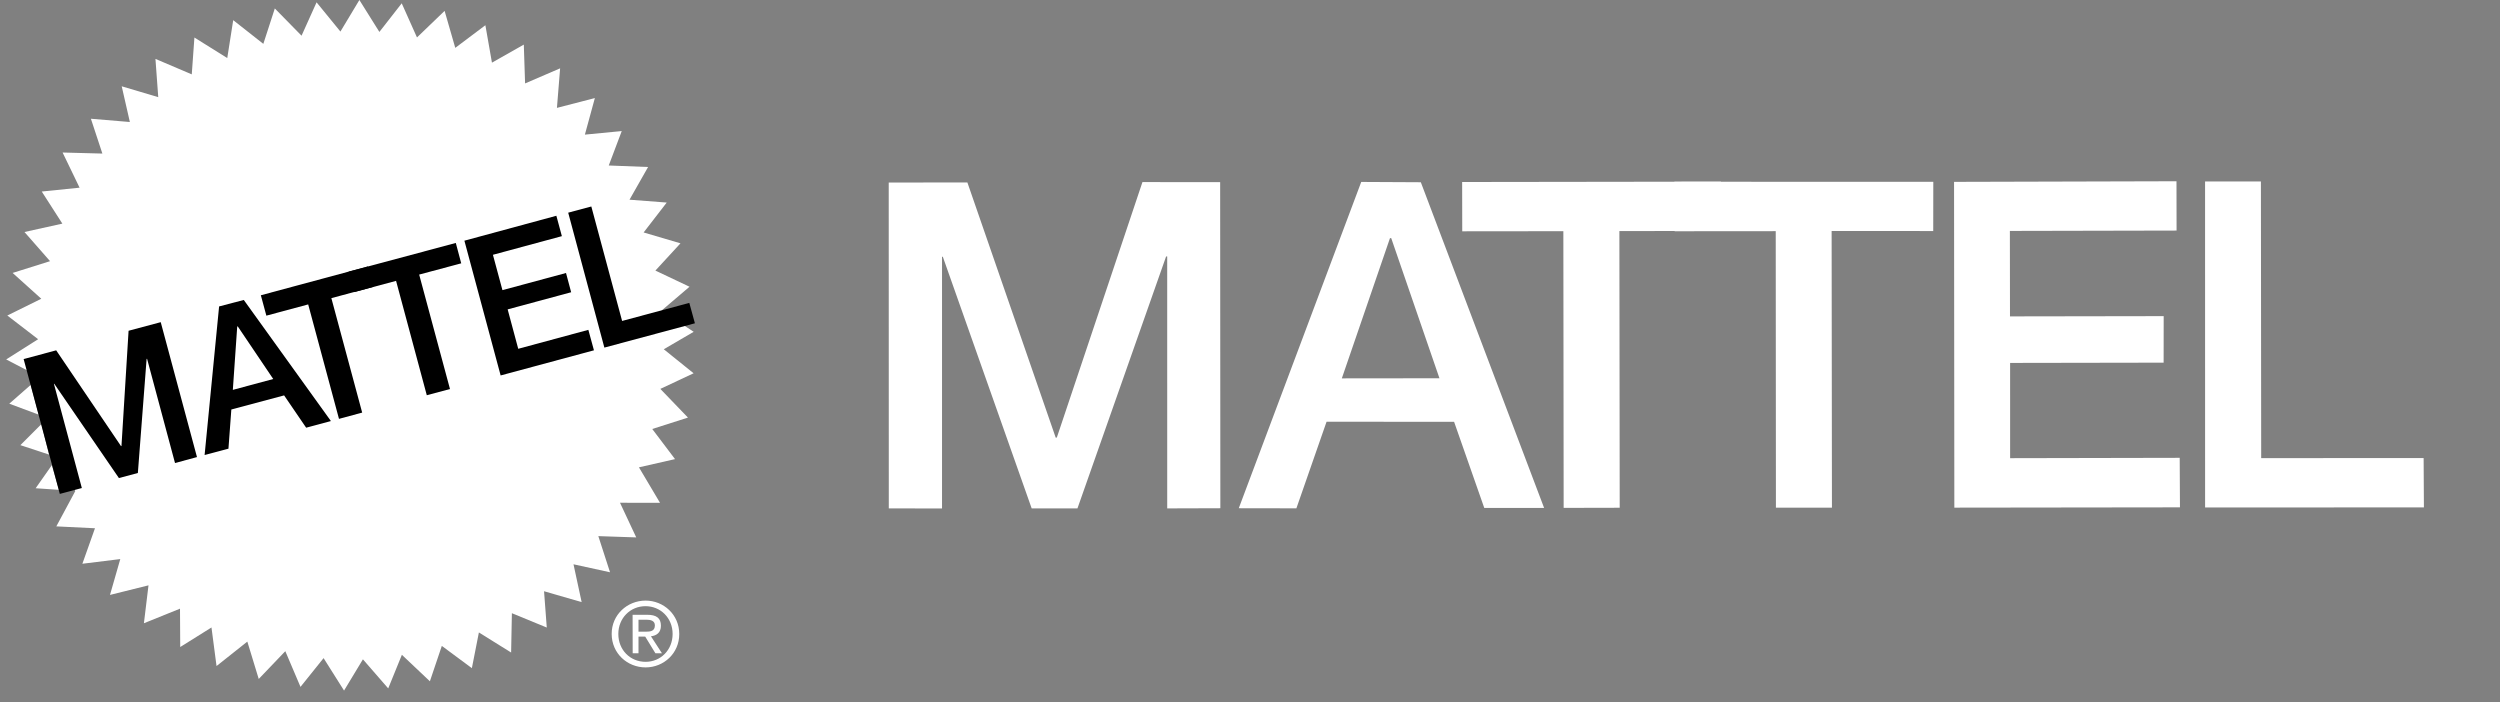 <svg width="178" height="50" viewBox="0 0 178 50" fill="none" xmlns="http://www.w3.org/2000/svg">
<rect x="0" y="0" width="178" height="50" fill="#808080" stroke="none"/>
<path d="M2.951 30.194L1.451 31.695L3.488 32.366L2.951 30.194Z" fill="white" style="fill:white;fill-opacity:1;"/>
<path d="M3.693 33.118L2.538 34.763L4.199 34.876L3.693 33.118Z" fill="white" style="fill:white;fill-opacity:1;"/>
<path d="M2.188 27.404L0.661 28.743L2.753 29.522L2.188 27.404Z" fill="white" style="fill:white;fill-opacity:1;"/>
<path d="M5.359 34.968L1.936 26.372L0.441 25.592L2.715 24.152L0.521 22.465L2.94 21.271L0.898 19.433L3.564 18.595L1.742 16.519L4.44 15.922L2.973 13.637L5.666 13.363L4.457 10.859L7.289 10.934L6.472 8.455L9.246 8.687L8.666 6.144L11.267 6.918L11.068 4.193L13.654 5.295L13.842 2.672L16.181 4.134L16.605 1.435L18.749 3.123L19.567 0.602L21.47 2.542L22.54 0.166L24.238 2.247L25.588 0L27.012 2.274L28.603 0.236L29.689 2.666L31.656 0.774L32.415 3.408L34.559 1.796L35.027 4.461L37.295 3.176L37.386 5.94L39.881 4.865L39.654 7.681L42.354 6.982L41.644 9.585L44.268 9.332L43.343 11.783L46.144 11.891L44.821 14.219L47.471 14.422L45.826 16.551L48.45 17.325L46.664 19.265L49.094 20.416L47.1 22.114L49.39 23.625L47.261 24.867L49.385 26.577L47.015 27.689L48.982 29.732L46.44 30.544L48.062 32.689L45.493 33.274L46.993 35.801L44.144 35.796L45.3 38.263L42.601 38.172L43.434 40.746L40.833 40.177L41.413 42.87L38.736 42.096L38.93 44.681L36.446 43.66L36.392 46.46L34.097 45.03L33.597 47.573L31.458 45.988L30.608 48.508L28.614 46.622L27.641 49.014L25.84 46.944L24.496 49.169L23.039 46.858L21.395 48.906L20.314 46.364L18.422 48.342L17.61 45.682L15.417 47.422L15.057 44.676L12.832 46.068L12.816 43.337L10.246 44.375L10.573 41.676L7.831 42.359L8.564 39.806L5.865 40.139L6.762 37.612L4.01 37.478L5.359 34.968Z" fill="white" style="fill:white;fill-opacity:1;"/>
<path d="M43.552 45.138C43.547 43.773 44.655 42.767 45.961 42.762C47.257 42.762 48.363 43.768 48.363 45.138C48.369 46.514 47.261 47.519 45.966 47.519C44.66 47.519 43.552 46.514 43.552 45.138ZM45.966 47.122C47.041 47.122 47.89 46.278 47.89 45.138C47.89 44.004 47.036 43.16 45.961 43.16C44.875 43.16 44.025 44.009 44.025 45.138C44.025 46.283 44.875 47.122 45.966 47.122ZM45.461 46.514H45.047L45.041 43.773H46.084C46.735 43.773 47.057 44.004 47.057 44.552C47.057 45.041 46.751 45.256 46.348 45.304L47.132 46.514H46.665L45.94 45.327H45.461V46.514ZM45.955 44.977C46.31 44.977 46.628 44.945 46.628 44.52C46.622 44.187 46.31 44.123 46.025 44.123H45.461V44.977H45.955Z" fill="white" style="fill:white;fill-opacity:1;"/>
<path d="M1.683 25.566L4 24.943L8.617 31.764L8.649 31.753L9.155 23.55L11.444 22.938L14.025 32.544L12.461 32.968L10.471 25.545L10.439 25.555L9.816 33.677L8.467 34.038L3.865 27.328H3.839L5.827 34.748L4.258 35.166L1.683 25.566Z" fill="#13161B" style="fill:#13161B;fill:color(display-p3 0.074 0.086 0.106);fill-opacity:1;"/>
<path d="M15.6 21.818L17.358 21.357L23.561 29.979L21.798 30.452L20.229 28.152L16.471 29.157L16.266 31.946L14.568 32.398L15.6 21.818ZM16.578 27.759L19.454 26.985L16.927 23.238H16.916L16.89 23.249L16.578 27.759Z" fill="#13161B" style="fill:#13161B;fill:color(display-p3 0.074 0.086 0.106);fill-opacity:1;"/>
<path d="M18.573 21.023L26.195 18.97L26.588 20.422L23.593 21.228L25.787 29.377L24.136 29.823L21.943 21.674L18.965 22.475L18.573 21.023Z" fill="#13161B" style="fill:#13161B;fill:color(display-p3 0.074 0.086 0.106);fill-opacity:1;"/>
<path d="M24.825 19.341L32.453 17.298L32.839 18.749L29.845 19.55L32.039 27.699L30.388 28.141L28.2 19.997L25.222 20.797L24.825 19.341Z" fill="#13161B" style="fill:#13161B;fill:color(display-p3 0.074 0.086 0.106);fill-opacity:1;"/>
<path d="M33.065 17.137L39.613 15.362L40.005 16.814L35.096 18.141L35.774 20.658L40.3 19.437L40.666 20.808L36.145 22.028L36.898 24.834L41.891 23.485L42.289 24.942L35.645 26.732L33.065 17.137Z" fill="#13161B" style="fill:#13161B;fill:color(display-p3 0.074 0.086 0.106);fill-opacity:1;"/>
<path d="M40.456 15.143L42.102 14.702L44.294 22.851L49.079 21.566L49.477 23.018L43.031 24.749L40.456 15.143Z" fill="#13161B" style="fill:#13161B;fill:color(display-p3 0.074 0.086 0.106);fill-opacity:1;"/>
<path d="M63.277 12.997L68.877 12.99L75.167 31.161L75.246 31.154L81.342 12.965L86.875 12.967L86.889 36.186L83.106 36.198L83.105 18.258L83.026 18.262L76.714 36.199L73.455 36.197L67.132 18.289L67.072 18.273L67.072 36.202L63.282 36.199L63.277 12.997Z" fill="white" style="fill:white;fill-opacity:1;"/>
<path d="M96.92 12.954L101.163 12.976L109.941 36.166L105.68 36.166L103.531 30.032L94.451 30.028L92.303 36.193L88.201 36.186L96.92 12.954ZM95.538 26.94L102.489 26.932L99.056 16.959L99.031 16.952L98.965 16.96L95.538 26.94Z" fill="white" style="fill:white;fill-opacity:1;"/>
<path d="M104.105 12.959L122.531 12.933L122.54 16.443L115.3 16.453L115.323 36.152L111.332 36.161L111.311 16.461L104.112 16.469L104.105 12.959Z" fill="white" style="fill:white;fill-opacity:1;"/>
<path d="M119.217 12.941L137.651 12.944L137.646 16.45L130.412 16.447L130.434 36.146L126.445 36.144L126.432 16.459L119.234 16.465L119.217 12.941Z" fill="white" style="fill:white;fill-opacity:1;"/>
<path d="M139.129 12.949L154.966 12.905L154.972 16.416L143.103 16.442L143.111 22.527L154.054 22.509L154.05 25.821L143.12 25.84L143.121 32.622L155.195 32.597L155.213 36.123L139.149 36.144L139.129 12.949Z" fill="white" style="fill:white;fill-opacity:1;"/>
<path d="M157.001 12.92L160.977 12.92L160.997 32.619L172.562 32.613L172.582 36.126L157.003 36.134L157.001 12.92Z" fill="white" style="fill:white;fill-opacity:1;"/>
</svg>
